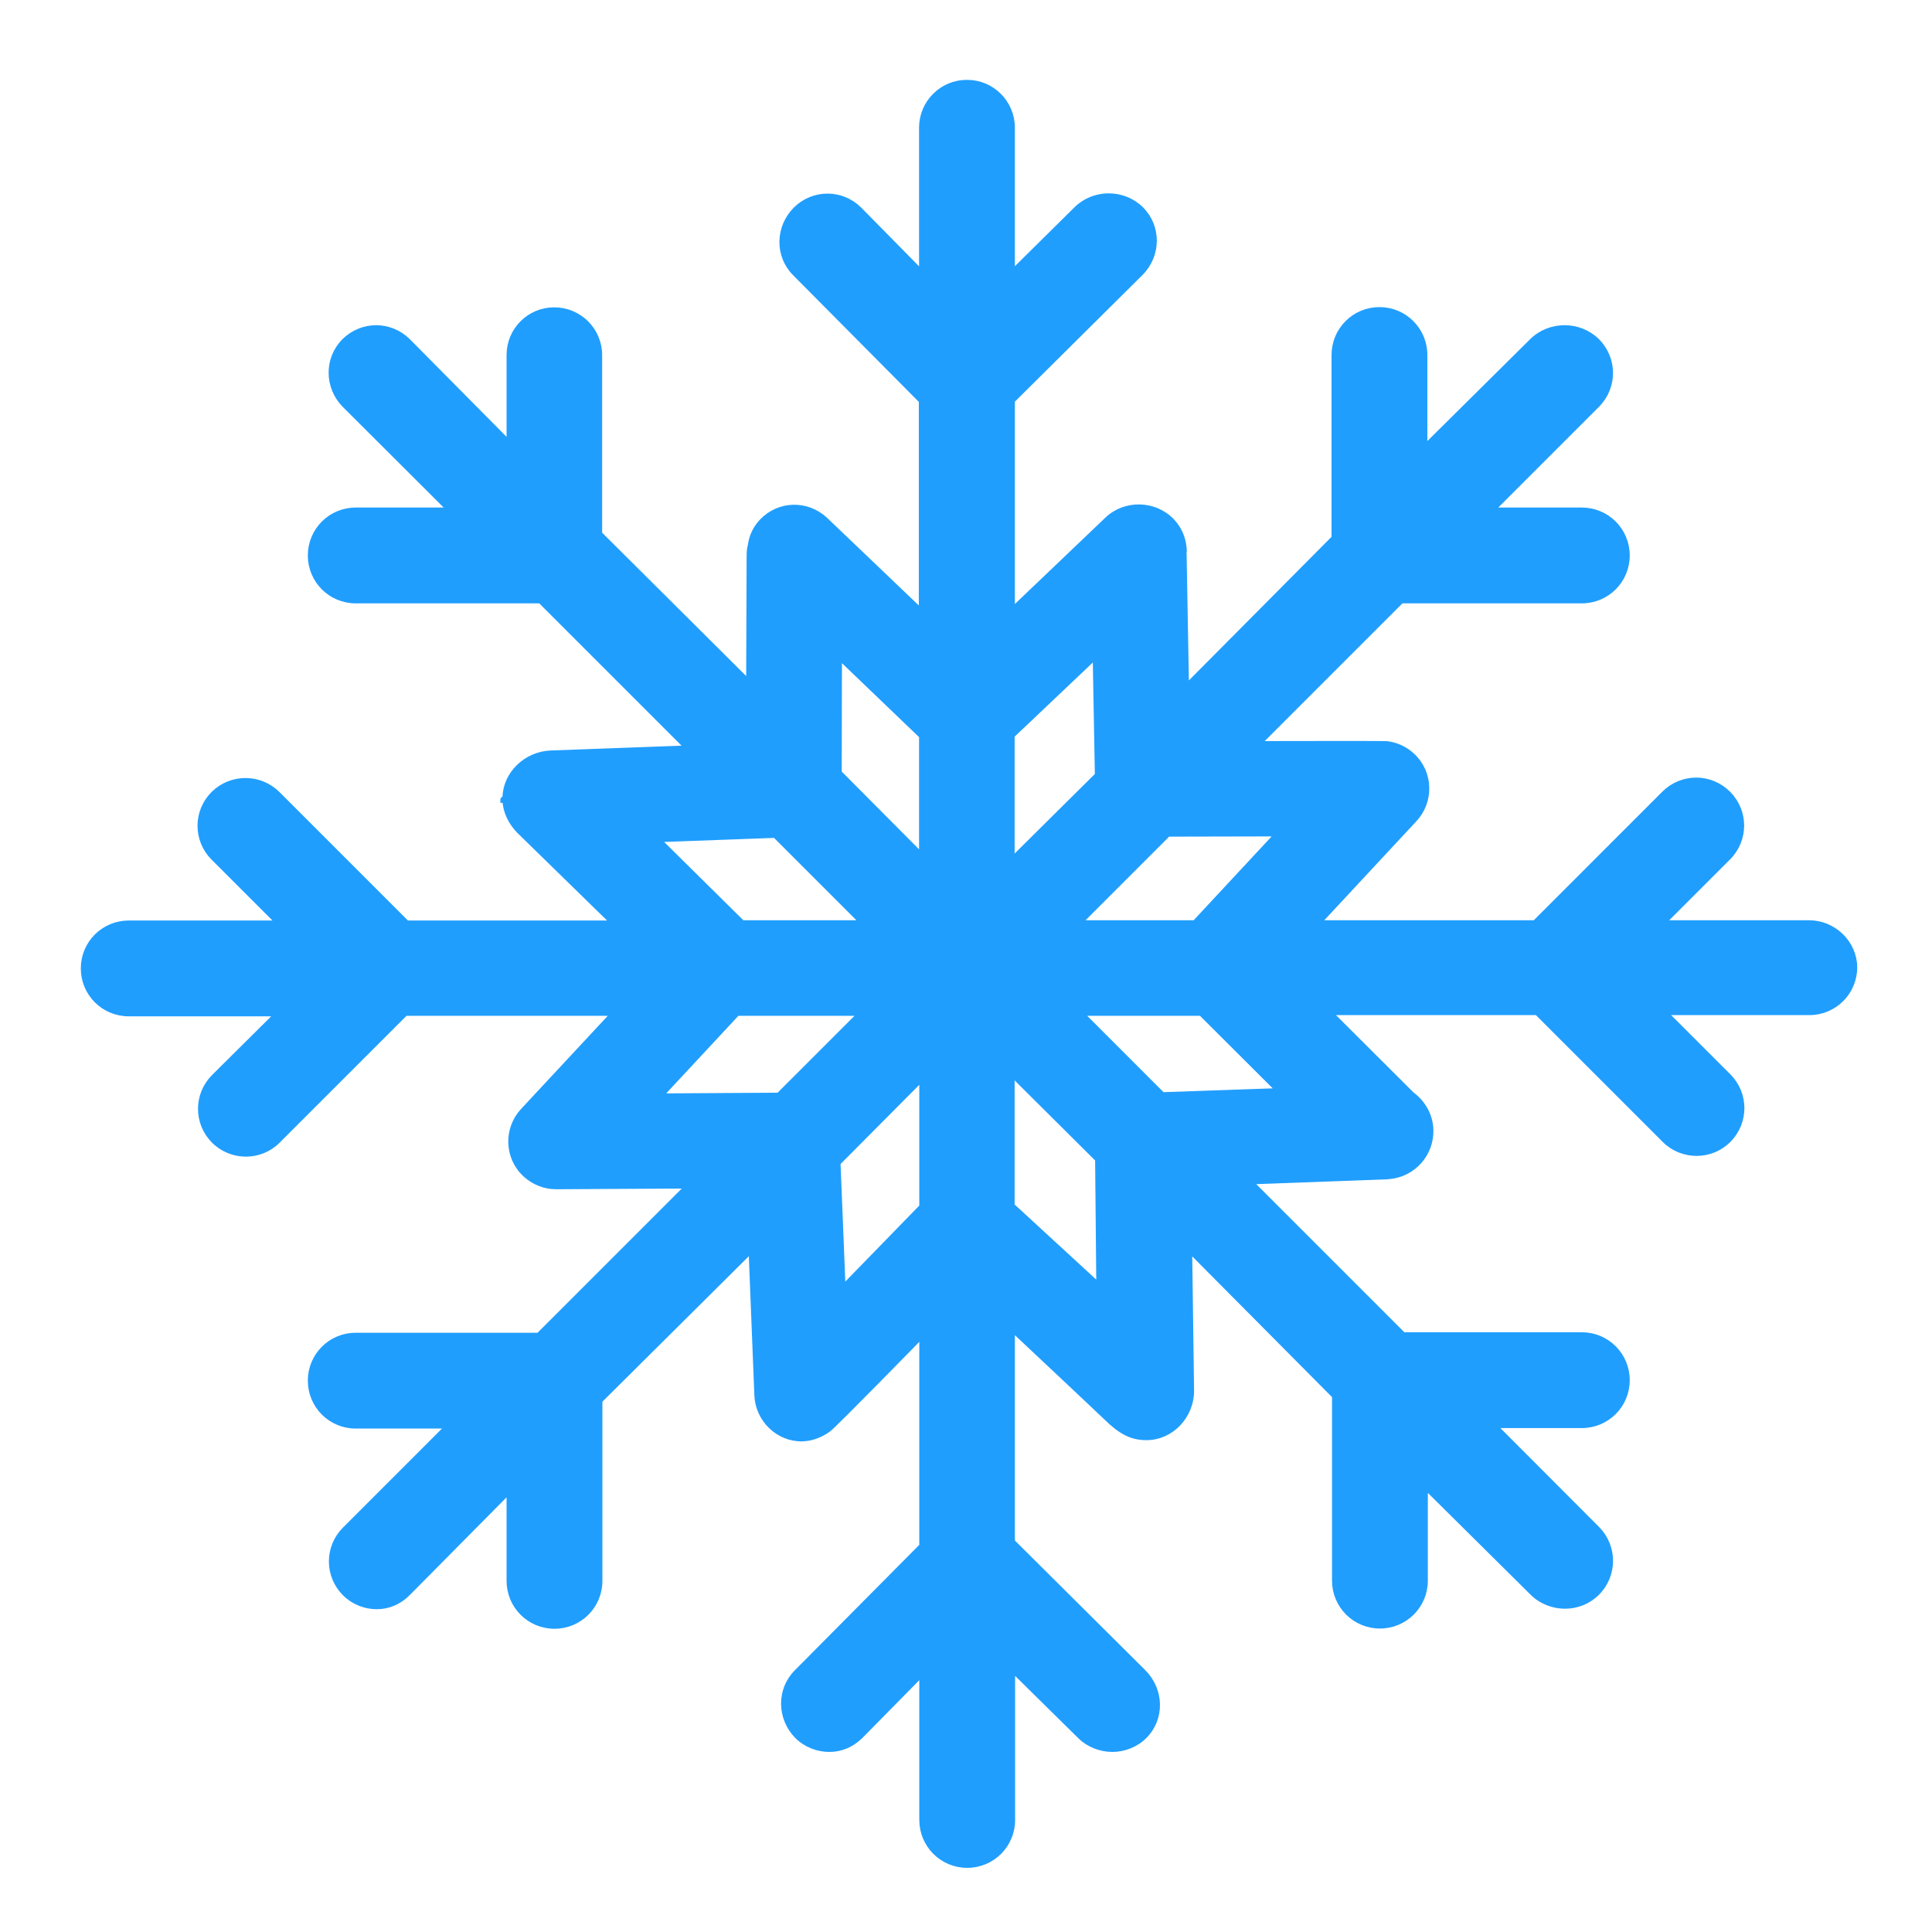 <?xml version="1.0" encoding="utf-8"?>
<!-- Generator: Adobe Illustrator 26.2.1, SVG Export Plug-In . SVG Version: 6.00 Build 0)  -->
<svg version="1.1" id="Capa_1" xmlns="http://www.w3.org/2000/svg" xmlns:xlink="http://www.w3.org/1999/xlink" x="0px" y="0px"
	 viewBox="0 0 800 800" style="enable-background:new 0 0 800 800;" xml:space="preserve">
<style type="text/css">
	.st0{fill:#209EFE;stroke:#209EFE;stroke-width:2.476;stroke-miterlimit:10.738;}
</style>
<g id="SVGRepo_bgCarrier">
</g>
<g id="SVGRepo_tracerCarrier">
</g>
<g id="SVGRepo_iconCarrier">
	<g>
		<path class="st0" d="M749.1,382.3h-60.9l27.3-27.3c7.3-7.3,7.3-19,0-26.3c-7.3-7.3-19-7.3-26.3,0l-53.6,53.6h-90.1l40.1-43.1
			c7-7.5,6.6-19.3-0.9-26.2c-3.1-2.9-6.9-4.5-10.8-4.9c-2.4-0.1-53.2,0-53.2,0l59.5-59.5H655c10.3,0,18.6-8.3,18.6-18.6
			s-8.3-18.6-18.6-18.6h-37.6l43.8-43.8c7.3-7.3,7.3-19,0-26.3c-7.3-7.2-19.4-7.2-26.7,0l-44.7,44.3V147c0-10.3-8.3-18.6-18.6-18.6
			s-18.6,8.3-18.6,18.6v75.8l-61.5,61.9l-1-56.1c0-0.1,0.1-0.2,0.1-0.3c-0.1-4.5-1.7-9-5.1-12.5c-7.1-7.4-19.3-7.6-26.6-0.5
			l-39.5,37.7v-87.2l53.2-52.8c7.3-7.3,7.5-19,0.2-26.3c-7.3-7.2-19.3-7.2-26.6,0l-26.8,26.5V52.9c0-10.3-8.3-18.6-18.6-18.6
			c-10.3,0-18.6,8.3-18.6,18.6v60.4l-26.1-26.5c-7.3-7.2-18.8-7.2-26.1,0c-7.3,7.3-7.6,19-0.3,26.3l52.4,52.8v87.7l-40.1-38.3
			c-7.5-7-19-6.7-26,0.7c-2.7,2.8-4.2,6.2-4.7,9.8c-0.4,1.4-0.5,2.9-0.5,4.5l-0.2,52.6l-62.1-61.8v-74c0-10.3-8.3-18.6-18.6-18.6
			S211,136.8,211,147v36.9l-42.2-42.6c-7.3-7.2-18.8-7.2-26.1,0c-7.3,7.3-7.1,19,0.1,26.3l43.9,43.8h-39.4
			c-10.3,0-18.6,8.3-18.6,18.6s8.3,18.6,18.6,18.6h76.5l61.3,61.3l-57.1,2.1c-10,0.4-18.6,8.5-18.7,18.4c0,0.3-0.9,0.6-0.9,0.8
			c0,0,0,0,0,0c0,0,0.9,0,0.9,0.1c0.1,4.6,2.4,9.3,5.9,12.8l39.2,38.3h-86l-53.6-53.6c-7.3-7.2-19-7.2-26.3,0
			c-7.3,7.3-7.3,19,0,26.3l27.3,27.3H53.3c-10.3,0-18.6,8.3-18.6,18.6c0,10.3,8.3,18.6,18.6,18.6h62L88.7,446
			c-7.3,7.3-7.3,19,0,26.3c3.6,3.6,8.4,5.4,13.1,5.4c4.8,0,9.5-1.8,13.1-5.4l52.9-52.9h86.7L216.7,460c-7,7.5-6.6,19.3,0.9,26.2
			c3.6,3.3,8.1,5,12.6,5c0.1,0,0.2,0,0.3,0c0.1,0,0.1,0,0.2,0c0,0,0.1,0,0.1,0l54.5-0.3l-62.2,62.2h-75.8
			c-10.3,0-18.6,8.3-18.6,18.6c0,10.3,8.3,18.6,18.6,18.6H186l-43.1,43.1c-7.3,7.3-7.3,19,0,26.3c3.6,3.6,8.4,5.4,13.1,5.4
			s9.1-1.8,12.7-5.4L211,617v37.6c0,10.3,8.3,18.6,18.6,18.6s18.6-8.3,18.6-18.6v-74.7l63-62.6l2.4,60.4c0.4,10,8.7,18.1,18.6,17.9
			c3.4-0.1,7-1.2,10.7-3.8c2.6-1.9,39-39.2,39-39.2v87.6l-51.9,52.3c-7.3,7.3-7,19,0.2,26.3c3.6,3.6,8.5,5.4,13.2,5.4
			c4.8,0,9.1-1.8,12.8-5.4l25.7-26.1v60.9c0,10.3,8.3,18.6,18.6,18.6s18.6-8.3,18.6-18.6V691l28.2,27.8c3.6,3.6,8.6,5.4,13.3,5.4
			s9.6-1.8,13.2-5.4c7.3-7.3,6.9-19-0.4-26.3l-54.4-54.1v-88.4c0,0,34,31.9,39.4,37.1c5.4,5.2,9.8,8,16.2,8c0,0,0.1,0,0.1,0
			c10.3,0,18.5-8.9,18.5-19.2l-0.8-58.7l60.4,60.8v76.5c0,10.3,8.3,18.6,18.6,18.6c10.3,0,18.6-8.3,18.6-18.6v-39.3l44.7,44.3
			c3.6,3.6,8.6,5.4,13.3,5.4c4.8,0,9.6-1.8,13.2-5.4c7.3-7.3,7.3-19,0.1-26.3l-43-43.1H655c10.3,0,18.6-8.3,18.6-18.6
			c0-10.3-8.3-18.6-18.6-18.6h-74l-63.7-63.7l57.1-2.1c0.2,0,0.4,0,0.6-0.1c0.1,0,0.1,0,0.2,0c9.8-0.8,17.4-9.2,17.1-19.2
			c-0.2-6-3.3-11.2-7.8-14.5l-34.3-34.2h86.3l52.9,52.9c3.6,3.6,8.4,5.4,13.1,5.4c4.8,0,9.5-1.8,13.1-5.4c7.3-7.3,7.3-19,0-26.3
			l-26.6-26.6h60.2c10.3,0,18.6-8.3,18.6-18.6C767.7,390.6,759.3,382.3,749.1,382.3z M529.4,345.1l-34.6,37.2h-48.3l37.1-37.1
			L529.4,345.1z M453.7,271.5l0.9,49.5l-35.7,35.4v-51.9L453.7,271.5z M347.4,271.7l34.4,33v50l-34.5-34.7L347.4,271.7z
			 M272.1,347.5l48.9-1.8l36.6,36.6h-50.3L272.1,347.5z M273,454l32.2-34.6h51.6l-34.3,34.3L273,454z M348.9,533.6l-2.1-52.1
			l35.1-35.3v53.5L348.9,533.6z M455.2,532.7l-36.3-33.4v-54.9l35.8,35.6L455.2,532.7z M529.9,451.8l-48.6,1.7l-34.1-34.1h50.2
			L529.9,451.8z"/>
	</g>
</g>
</svg>
